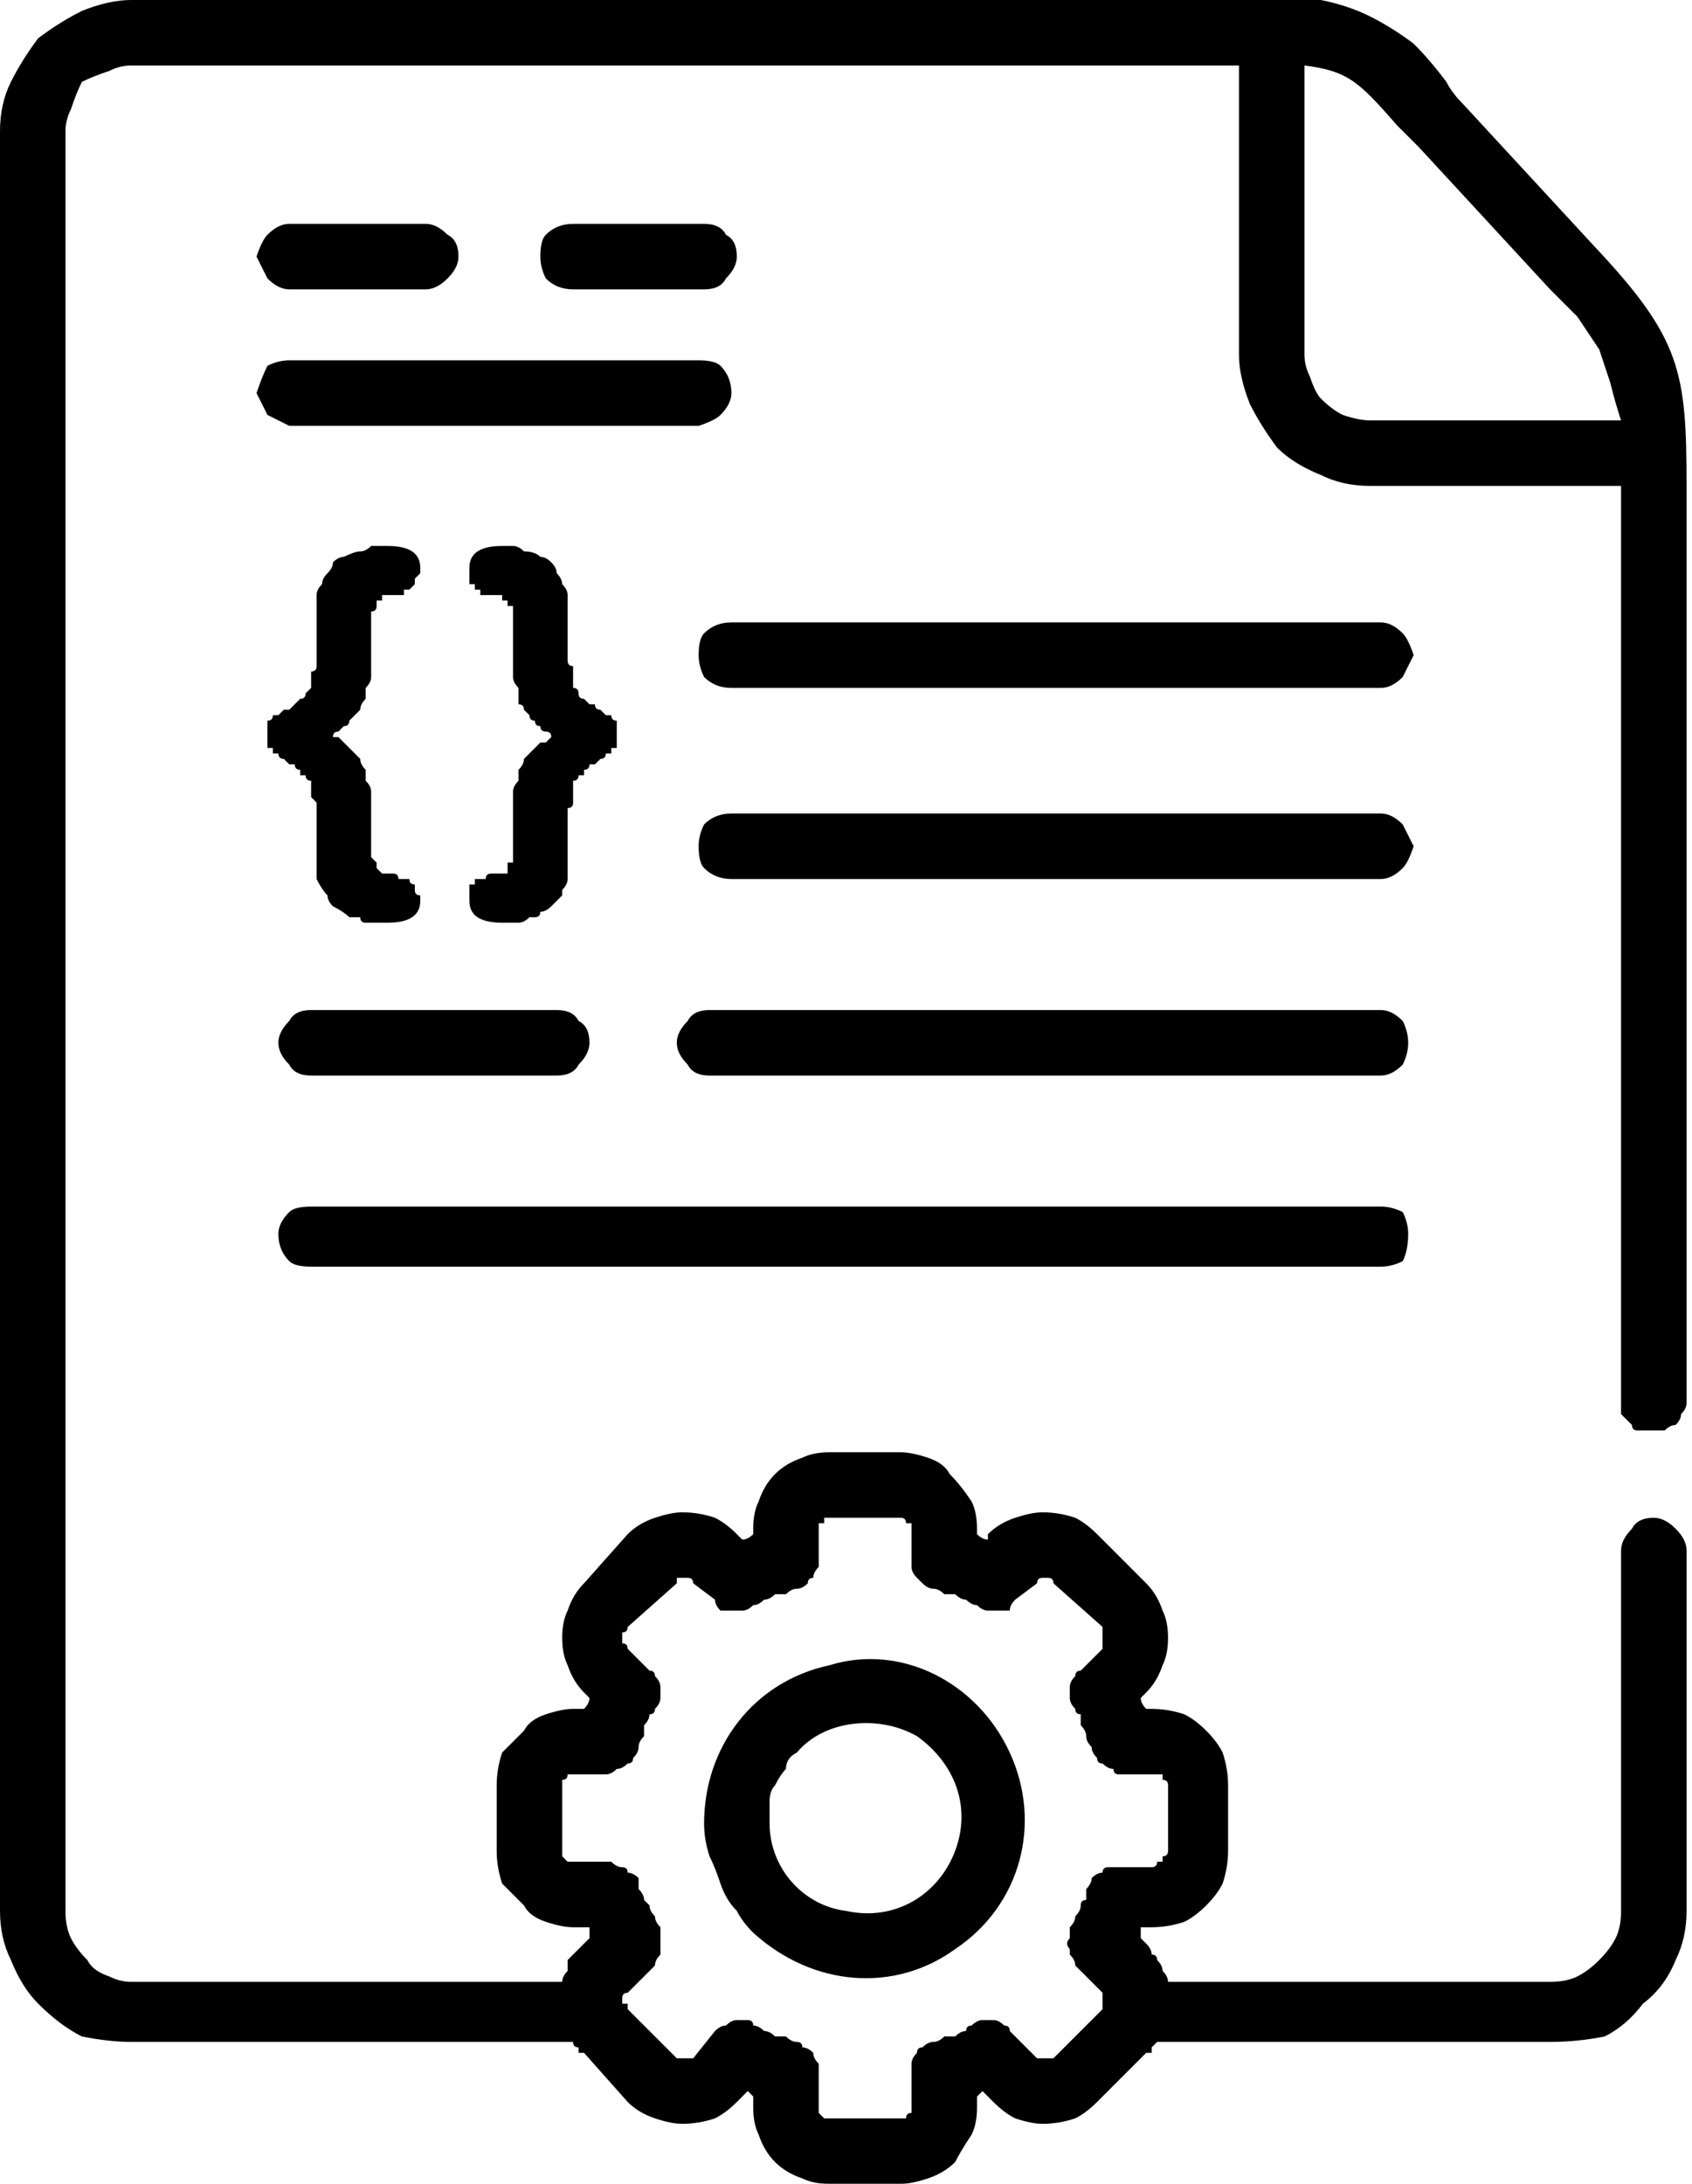 <?xml version="1.0" encoding="UTF-8"?>
<svg xmlns="http://www.w3.org/2000/svg" version="1.2" viewBox="0 0 31 40" width="31" height="40">
  <title>ecmascript-svg</title>
  <style>
		.s0 { fill: #000000 } 
	</style>
  <filter id="f0">
    <feFlood flood-color="#ffffff" flood-opacity="1"></feFlood>
    <feBlend mode="normal" in2="SourceGraphic"></feBlend>
    <feComposite in2="SourceAlpha" operator="in"></feComposite>
  </filter>
  <g id="script" filter="url(#f0)">
    <path id="Path_6557" class="s0" d="m5.3 5.3h2.5q0.2 0 0.4-0.2 0.2-0.2 0.2-0.4 0-0.3-0.2-0.4-0.2-0.2-0.4-0.2h-2.5q-0.2 0-0.4 0.2-0.1 0.1-0.2 0.4 0.1 0.2 0.2 0.4 0.2 0.2 0.4 0.2z"></path>
    <path id="Path_6558" class="s0" d="m12.9 5.3q0.3 0 0.4-0.2 0.2-0.2 0.2-0.4 0-0.3-0.2-0.4-0.1-0.2-0.4-0.2h-2.4q-0.3 0-0.5 0.2-0.1 0.1-0.1 0.4 0 0.2 0.1 0.4 0.2 0.2 0.5 0.2z"></path>
    <path id="Path_6559" class="s0" d="m5.3 7.8h7.5q0.3-0.1 0.4-0.2 0.2-0.2 0.2-0.4 0-0.3-0.2-0.5-0.1-0.1-0.4-0.1h-7.5q-0.2 0-0.4 0.1-0.1 0.2-0.2 0.5 0.1 0.2 0.2 0.4 0.2 0.1 0.4 0.2z"></path>
    <path id="Path_6560" class="s0" d="m5.2 13.9q0.1 0.1 0.1 0.1 0.1 0 0.1 0 0 0.1 0.1 0.1 0 0 0 0.1 0.1 0 0.1 0 0 0.1 0.1 0.1 0 0.1 0 0.1 0 0.1 0 0.1 0 0.1 0 0.1 0.1 0.1 0.1 0.1 0 0.1 0 0.1 0 0.1 0 0.1 0 0.4 0 0.9 0 0.2 0 0.3 0.1 0.2 0.2 0.3 0 0.1 0.1 0.2 0.2 0.1 0.3 0.2 0.1 0 0.2 0 0 0.1 0.1 0.1 0.1 0 0.2 0 0.1 0 0.2 0 0.6 0 0.6-0.4 0-0.1 0-0.1-0.1 0-0.1-0.1 0 0 0 0 0-0.1 0-0.1-0.1 0-0.1-0.1 0 0-0.1 0 0 0 0 0-0.1 0-0.1 0 0-0.1-0.1-0.1 0 0 0 0-0.1 0-0.1 0 0 0-0.1 0 0 0 0 0 0 0 0 0-0.1-0.1-0.1-0.1 0 0 0 0 0 0 0-0.1 0 0 0 0-0.1-0.1-0.1-0.1 0 0 0-0.1 0 0 0-0.1 0-0.1 0-0.1 0-0.1 0-0.2 0 0 0-0.1 0-0.1 0-0.2 0-0.1 0-0.2 0-0.1 0-0.2 0-0.1-0.1-0.2 0 0 0-0.1 0-0.1 0-0.1-0.1-0.1-0.1-0.2 0 0-0.1-0.1 0 0-0.1-0.1 0 0-0.1-0.1 0 0-0.1-0.1-0.1 0-0.1 0 0-0.1 0.1-0.1 0.1-0.1 0.1-0.1 0.1 0 0.1-0.1 0.1-0.1 0.1-0.1 0.1-0.1 0.1-0.1 0-0.1 0.1-0.2 0 0 0-0.1 0 0 0-0.1 0.1-0.1 0.1-0.2 0-0.1 0-0.2 0-0.1 0-0.2 0-0.1 0-0.2 0-0.1 0-0.1 0-0.1 0-0.2 0-0.1 0-0.2 0 0 0-0.1 0.1 0 0.1-0.1 0 0 0 0 0-0.1 0-0.1 0 0 0.1 0 0-0.1 0-0.1 0.1 0 0.1 0 0.1 0 0.1 0 0.1 0 0.1 0 0 0 0.1 0 0 0 0-0.1 0.1 0 0.1 0 0 0 0.1-0.1 0 0 0 0 0-0.1 0-0.1 0 0 0.1-0.1 0 0 0-0.1 0-0.4-0.6-0.4-0.2 0-0.3 0-0.1 0.1-0.2 0.1-0.1 0-0.3 0.1-0.1 0-0.2 0.1 0 0.1-0.1 0.2-0.1 0.1-0.1 0.2-0.1 0.1-0.1 0.2 0 0.1 0 0.2 0 0.8 0 1 0 0.1 0 0.1 0 0.1-0.1 0.1 0 0.1 0 0.1 0 0.1 0 0.1 0 0.1 0 0.1 0 0-0.1 0.1 0 0 0 0 0 0.1-0.1 0.1 0 0-0.1 0.1 0 0-0.1 0.1 0 0-0.1 0 0 0-0.1 0.1 0 0-0.1 0 0 0.1-0.1 0.1 0 0.1 0 0.2 0 0 0 0.1 0 0 0 0 0 0.1 0 0.1 0 0.1 0 0.1 0 0 0.1 0 0 0.1 0 0.1 0.1 0 0.1 0 0 0.1 0.1 0.1 0 0 0 0z"></path>
    <path id="Path_6561" class="s0" d="m11.2 13.7q0.1 0 0.1 0 0 0 0-0.1 0 0 0-0.1 0 0 0 0 0-0.1 0-0.1 0-0.1 0-0.2-0.1 0-0.1-0.1 0 0-0.1 0-0.1-0.1-0.1-0.1-0.1 0-0.1-0.1-0.1 0-0.1 0-0.1-0.1-0.1-0.1-0.1 0-0.1-0.1 0 0 0 0 0-0.1-0.1-0.1 0 0 0-0.1 0 0 0-0.1 0 0 0-0.1 0 0 0-0.1-0.1 0-0.1-0.1 0-0.2 0-1 0-0.1 0-0.2 0-0.1-0.1-0.2 0-0.1-0.1-0.2 0-0.1-0.1-0.2-0.1-0.1-0.2-0.1-0.1-0.1-0.3-0.1-0.1-0.1-0.2-0.1-0.1 0-0.2 0-0.6 0-0.6 0.4 0 0.1 0 0.1 0 0.1 0 0.1 0 0 0 0.1 0 0 0.1 0 0 0.1 0 0.1 0 0 0.1 0 0 0.1 0 0.1 0.1 0 0.1 0 0.1 0 0.1 0 0 0 0.1 0 0 0 0.1 0 0 0 0 0.1 0.1 0 0.1 0 0 0 0 0.1 0 0 0.1 0 0 0.1 0 0.1 0 0.1 0 0.2 0 0 0 0.1 0 0.1 0 0.2 0 0.1 0 0.1 0 0.1 0 0.2 0 0.1 0 0.2 0 0.1 0 0.2 0 0.1 0.1 0.2 0 0.1 0 0.1 0 0.1 0 0.2 0.1 0 0.1 0.1 0 0 0.1 0.1 0 0.1 0.1 0.1 0 0.1 0.1 0.1 0 0.1 0.1 0.1 0.1 0 0.1 0.1 0 0-0.1 0.1 0 0-0.1 0-0.1 0.1-0.1 0.1-0.1 0.1-0.1 0.1-0.1 0.1-0.1 0.1 0 0.1-0.1 0.2 0 0 0 0.1 0 0.1 0 0.1-0.1 0.1-0.1 0.2 0 0.1 0 0.2 0 0.1 0 0.2 0 0.1 0 0.2 0 0.1 0 0.1 0 0.1 0 0.2 0 0 0 0.1 0 0.1 0 0.1 0 0.1 0 0.1 0 0 0 0.1-0.1 0-0.1 0 0 0.1 0 0.1 0 0 0 0 0 0 0 0.1-0.1 0-0.1 0 0 0 0 0-0.1 0-0.1 0 0 0-0.1 0 0 0 0 0-0.1 0-0.1 0.1 0 0-0.1 0 0 0 0 0-0.1 0-0.1 0 0 0.1 0 0.1-0.1 0-0.1 0 0 0.1 0 0.1 0 0.1 0 0.1 0 0 0 0.1 0 0.4 0.6 0.4 0 0 0.1 0 0.1 0 0.2 0 0.1 0 0.2-0.1 0 0 0.1 0 0.1 0 0.1-0.1 0.1 0 0.2-0.1 0 0 0.1-0.1 0 0 0.1-0.1 0-0.1 0-0.1 0.1-0.1 0.1-0.2 0 0 0-0.1 0-0.1 0-0.2 0-0.5 0-0.8 0-0.1 0-0.2 0.1 0 0.1-0.1 0 0 0-0.1 0 0 0-0.1 0 0 0-0.1 0 0 0-0.1 0.1 0 0.1-0.1 0 0 0.1 0 0-0.1 0-0.1 0.1 0 0.1-0.1 0.1 0 0.1 0 0 0 0.1-0.1 0 0 0 0 0.1 0 0.1-0.1 0.1 0 0.1 0 0 0 0-0.1z"></path>
    <path id="Path_6562" class="s0" d="m25.3 11.4h-11.9q-0.3 0-0.5 0.2-0.1 0.1-0.1 0.4 0 0.2 0.1 0.4 0.2 0.2 0.5 0.2h11.9q0.2 0 0.4-0.2 0.1-0.2 0.2-0.4-0.1-0.3-0.2-0.4-0.2-0.2-0.4-0.2z"></path>
    <path id="Path_6563" class="s0" d="m5.7 23.2h19.6q0.2 0 0.4-0.1 0.1-0.2 0.1-0.5 0-0.2-0.1-0.4-0.2-0.1-0.4-0.1h-19.6q-0.3 0-0.4 0.1-0.2 0.2-0.2 0.4 0 0.3 0.2 0.5 0.1 0.1 0.4 0.1z"></path>
    <path id="Path_6564" class="s0" d="m25.3 14.9h-11.9q-0.3 0-0.5 0.2-0.1 0.2-0.1 0.4 0 0.3 0.1 0.4 0.2 0.2 0.5 0.2h11.9q0.2 0 0.4-0.2 0.1-0.1 0.2-0.4-0.1-0.2-0.2-0.4-0.2-0.2-0.4-0.2z"></path>
    <path id="Path_6565" class="s0" d="m25.3 18.5h-12.3q-0.3 0-0.4 0.2-0.2 0.2-0.2 0.4 0 0.2 0.2 0.4 0.1 0.2 0.4 0.2h12.3q0.2 0 0.4-0.2 0.1-0.2 0.1-0.4 0-0.2-0.1-0.4-0.2-0.2-0.4-0.2z"></path>
    <path id="Path_6566" class="s0" d="m10.2 18.5h-4.5q-0.3 0-0.4 0.2-0.2 0.2-0.2 0.4 0 0.2 0.2 0.4 0.1 0.2 0.4 0.2h4.5q0.3 0 0.4-0.2 0.2-0.2 0.2-0.4 0-0.3-0.2-0.4-0.1-0.2-0.4-0.2z"></path>
    <path id="Path_6567" fill-rule="evenodd" class="s0" d="m13.5 35q-0.2-0.2-0.3-0.5-0.1-0.3-0.2-0.5-0.1-0.3-0.1-0.6c0-1.4 0.9-2.6 2.3-2.9 1.3-0.4 2.7 0.3 3.3 1.6 0.6 1.3 0.2 2.8-1 3.6-1.1 0.8-2.6 0.7-3.7-0.3q-0.2-0.2-0.3-0.4zm0.9-2.6q-0.1 0.1-0.2 0.3-0.1 0.1-0.1 0.3 0 0.2 0 0.4c0 0.8 0.6 1.5 1.4 1.6 0.9 0.2 1.7-0.3 2-1.1 0.3-0.8 0-1.6-0.7-2.1-0.7-0.4-1.7-0.3-2.2 0.3q-0.2 0.1-0.2 0.3z"></path>
    <path id="Path_6568" fill-rule="evenodd" class="s0" d="m30 26.2q-0.1 0-0.1-0.1-0.1-0.1-0.2-0.2 0-0.1 0-0.3v-16.7h-4.6q-0.5 0-0.9-0.2-0.5-0.2-0.8-0.5-0.3-0.4-0.5-0.8-0.2-0.5-0.2-0.9v-5.3h-20.3q-0.2 0-0.4 0.1-0.3 0.1-0.5 0.2-0.1 0.2-0.2 0.5-0.1 0.2-0.1 0.4v32.6q0 0.3 0.1 0.5 0.1 0.2 0.3 0.4 0.1 0.2 0.4 0.3 0.2 0.1 0.4 0.1h7.9q0-0.1 0.1-0.2 0-0.1 0-0.2 0.1-0.1 0.1-0.1 0.1-0.1 0.2-0.2l0.1-0.1q0-0.1 0-0.2h-0.3q-0.2 0-0.5-0.1-0.3-0.1-0.4-0.3-0.2-0.2-0.4-0.4-0.1-0.3-0.1-0.6v-1.2q0-0.3 0.1-0.6 0.2-0.2 0.4-0.4 0.1-0.2 0.4-0.3 0.3-0.1 0.5-0.1h0.2q0.1-0.1 0.1-0.2l-0.1-0.1q-0.2-0.2-0.3-0.5-0.1-0.2-0.1-0.5 0-0.3 0.1-0.5 0.1-0.3 0.3-0.5l0.8-0.9q0.2-0.2 0.5-0.3 0.3-0.1 0.5-0.1 0.3 0 0.6 0.1 0.2 0.1 0.4 0.3l0.1 0.1q0.1 0 0.2-0.1v-0.1q0-0.3 0.1-0.5 0.1-0.3 0.3-0.5 0.2-0.2 0.5-0.3 0.2-0.1 0.5-0.1h1.3q0.2 0 0.5 0.1 0.3 0.1 0.4 0.3 0.2 0.2 0.4 0.5 0.1 0.2 0.1 0.5v0.1q0.1 0.1 0.2 0.1v-0.1q0.2-0.2 0.5-0.3 0.3-0.1 0.5-0.1 0.3 0 0.6 0.1 0.2 0.1 0.4 0.3l0.9 0.9q0.2 0.2 0.3 0.5 0.1 0.2 0.1 0.5 0 0.3-0.1 0.5-0.1 0.3-0.3 0.5l-0.1 0.1q0 0.1 0.1 0.2h0.1q0.3 0 0.6 0.1 0.2 0.1 0.4 0.3 0.2 0.2 0.3 0.4 0.1 0.3 0.1 0.6v1.2q0 0.3-0.1 0.6-0.1 0.2-0.3 0.4-0.2 0.2-0.4 0.3-0.3 0.1-0.6 0.1h-0.2q0 0.1 0 0.2l0.1 0.1q0.1 0.1 0.1 0.2 0.1 0 0.1 0.1 0.1 0.1 0.1 0.2 0.1 0.1 0.1 0.2h7q0.3 0 0.5-0.1 0.2-0.1 0.4-0.3 0.2-0.2 0.3-0.4 0.1-0.2 0.1-0.5v-6.6q0-0.2 0.2-0.4 0.1-0.2 0.4-0.2 0.2 0 0.4 0.2 0.2 0.2 0.2 0.4v6.6q0 0.5-0.2 0.9-0.2 0.5-0.6 0.8-0.3 0.4-0.7 0.6-0.5 0.1-1 0.1h-7.2q-0.1 0.1-0.1 0.1 0 0 0 0 0 0 0 0.1-0.1 0-0.1 0l-0.9 0.9q-0.2 0.2-0.4 0.3-0.3 0.1-0.6 0.1-0.2 0-0.5-0.1-0.2-0.1-0.4-0.3l-0.2-0.2-0.1 0.1v0.2q0 0.3-0.1 0.5-0.2 0.3-0.3 0.5-0.2 0.2-0.5 0.3-0.3 0.1-0.5 0.1h-1.3q-0.3 0-0.5-0.1-0.3-0.1-0.5-0.3-0.2-0.2-0.3-0.5-0.1-0.2-0.1-0.5v-0.2l-0.1-0.1-0.2 0.2q-0.2 0.2-0.4 0.3-0.3 0.1-0.6 0.1-0.2 0-0.5-0.1-0.3-0.1-0.5-0.3l-0.8-0.9q-0.1 0-0.1 0 0-0.1 0-0.1 0 0 0 0-0.1 0-0.1-0.1h-8.1q-0.4 0-0.9-0.1-0.4-0.2-0.8-0.6-0.3-0.3-0.5-0.8-0.2-0.4-0.2-0.9v-32.6q0-0.5 0.2-0.9 0.2-0.4 0.5-0.8 0.4-0.3 0.8-0.5 0.5-0.2 0.9-0.2h20.9q0.4-0.1 0.9 0 0.5 0.1 0.9 0.3 0.4 0.2 0.8 0.5 0.3 0.3 0.6 0.7 0.1 0.2 0.3 0.4l2.4 2.6c1.6 1.7 1.7 2.3 1.7 4.4v16.8q0 0.1-0.1 0.2 0 0.1-0.1 0.2-0.1 0-0.2 0.1-0.1 0-0.2 0-0.1 0-0.3 0zm-18.8 7.9q0.1 0.1 0.2 0.1 0.1 0 0.1 0.1 0.1 0 0.2 0.1 0 0.1 0 0.2 0.1 0.1 0.1 0.2 0 0 0.1 0.1 0 0.1 0.1 0.2 0 0.1 0.1 0.2 0 0.1 0 0.2 0 0.1 0 0.2 0 0.1 0 0.1-0.1 0.1-0.1 0.2l-0.5 0.5q0 0 0 0 0 0 0 0-0.1 0-0.1 0.1 0 0 0 0 0 0 0 0 0 0 0 0 0 0.1 0 0.1 0 0 0 0 0 0 0.1 0 0 0 0 0 0 0 0 0.1 0 0 0 0l0.9 0.9q0 0 0 0 0.1 0 0.1 0 0.1 0 0.1 0 0.1 0 0.1 0l0.4-0.5q0.1-0.1 0.2-0.1 0.1-0.1 0.2-0.1 0.1 0 0.2 0 0.1 0 0.1 0.1 0.1 0 0.2 0.1 0.1 0 0.2 0.1 0.1 0 0.2 0 0.1 0.1 0.2 0.1 0.1 0 0.1 0.1 0.1 0 0.2 0.1 0 0.1 0.1 0.2 0 0.1 0 0.2v0.6q0 0.1 0 0.1 0 0 0.1 0.1 0 0 0 0 0.1 0 0.1 0h1.3q0 0 0 0 0.1 0 0.1 0 0-0.1 0.1-0.1 0 0 0-0.1v-0.6q0-0.1 0-0.2 0-0.1 0.1-0.2 0-0.1 0.1-0.1 0.1-0.1 0.2-0.1 0.1 0 0.2-0.1 0.1 0 0.2 0 0.1-0.1 0.2-0.1 0-0.1 0.1-0.1 0.1-0.1 0.2-0.1 0.1 0 0.2 0 0.1 0 0.2 0.1 0.1 0 0.1 0.1l0.5 0.5q0 0 0.1 0 0 0 0 0 0.1 0 0.1 0 0.1 0 0.1 0l0.9-0.9q0-0.1 0-0.1 0 0 0-0.1 0 0 0-0.1 0 0 0 0l-0.5-0.5q0-0.1-0.1-0.2 0 0 0-0.1-0.1-0.1 0-0.2 0-0.1 0-0.2 0.1-0.1 0.1-0.2 0.1-0.1 0.1-0.2 0-0.1 0.1-0.1 0-0.1 0-0.2 0.1-0.1 0.1-0.2 0.1-0.1 0.2-0.1 0-0.1 0.1-0.1 0.1 0 0.2 0h0.6q0.1 0 0.1-0.1 0.1 0 0.1 0 0 0 0-0.1 0.1 0 0.1-0.1v-1.2q0-0.1-0.1-0.1 0 0 0-0.1 0 0-0.1 0 0 0-0.1 0h-0.6q-0.1 0-0.1-0.1-0.1 0-0.2-0.1-0.1 0-0.1-0.1-0.1-0.1-0.1-0.2-0.1-0.1-0.1-0.2 0-0.1-0.1-0.2 0-0.1 0-0.2-0.1 0-0.1-0.1-0.1-0.1-0.1-0.2 0-0.1 0-0.2 0-0.1 0.1-0.2 0-0.1 0.1-0.1l0.4-0.4q0-0.1 0-0.1 0-0.1 0-0.1 0 0 0-0.1 0 0 0-0.1l-0.9-0.8q0-0.1-0.1-0.1 0 0-0.1 0 0 0 0 0-0.1 0-0.1 0.1l-0.4 0.3q-0.1 0.1-0.1 0.2-0.1 0-0.2 0-0.1 0-0.2 0-0.1 0-0.2-0.1-0.1 0-0.2-0.1-0.1 0-0.2-0.1-0.1 0-0.2 0-0.1-0.1-0.2-0.1-0.1 0-0.2-0.1 0 0-0.1-0.1-0.1-0.1-0.1-0.2 0-0.1 0-0.2v-0.5q0 0 0-0.1-0.1 0-0.1 0 0-0.1-0.1-0.1 0 0 0 0h-1.3q0 0-0.1 0 0 0 0 0.1-0.1 0-0.1 0 0 0.1 0 0.1v0.5q0 0.1 0 0.2-0.1 0.1-0.1 0.2-0.1 0-0.1 0.1-0.1 0.1-0.2 0.1-0.1 0-0.2 0.1-0.1 0-0.2 0-0.1 0.1-0.2 0.1-0.1 0.1-0.2 0.1-0.1 0.1-0.2 0.1-0.1 0-0.2 0-0.1 0-0.2 0-0.1-0.1-0.1-0.2l-0.4-0.3q0-0.1-0.1-0.1 0 0-0.1 0 0 0-0.1 0 0 0 0 0.1l-0.9 0.8q0 0.1-0.1 0.1 0 0.1 0 0.1 0 0 0 0.1 0.1 0 0.1 0.1l0.4 0.4q0.1 0 0.1 0.1 0.1 0.1 0.1 0.2 0 0.1 0 0.2 0 0.1-0.1 0.2 0 0.1-0.1 0.1 0 0.1-0.1 0.2 0 0.1 0 0.2-0.1 0.1-0.1 0.2 0 0.1-0.1 0.2 0 0.1-0.1 0.1-0.1 0.1-0.2 0.1-0.1 0.1-0.2 0.1h-0.6q0 0 0 0-0.1 0-0.1 0 0 0.1-0.1 0.1 0 0 0 0.1v1.2q0 0.1 0 0.1 0.1 0.1 0.1 0.1 0 0 0.1 0 0 0 0 0c0 0 0.7 0 0.7 0zm18.5-26.4q-0.1-0.3-0.2-0.7-0.1-0.3-0.2-0.6-0.2-0.3-0.4-0.6-0.3-0.3-0.5-0.5l-2.4-2.6q-0.2-0.2-0.4-0.4c-0.7-0.8-0.9-1-1.7-1.1v5.3q0 0.2 0.1 0.4 0.1 0.3 0.2 0.4 0.2 0.2 0.4 0.3 0.3 0.1 0.5 0.1z"></path>
  </g>
</svg>
